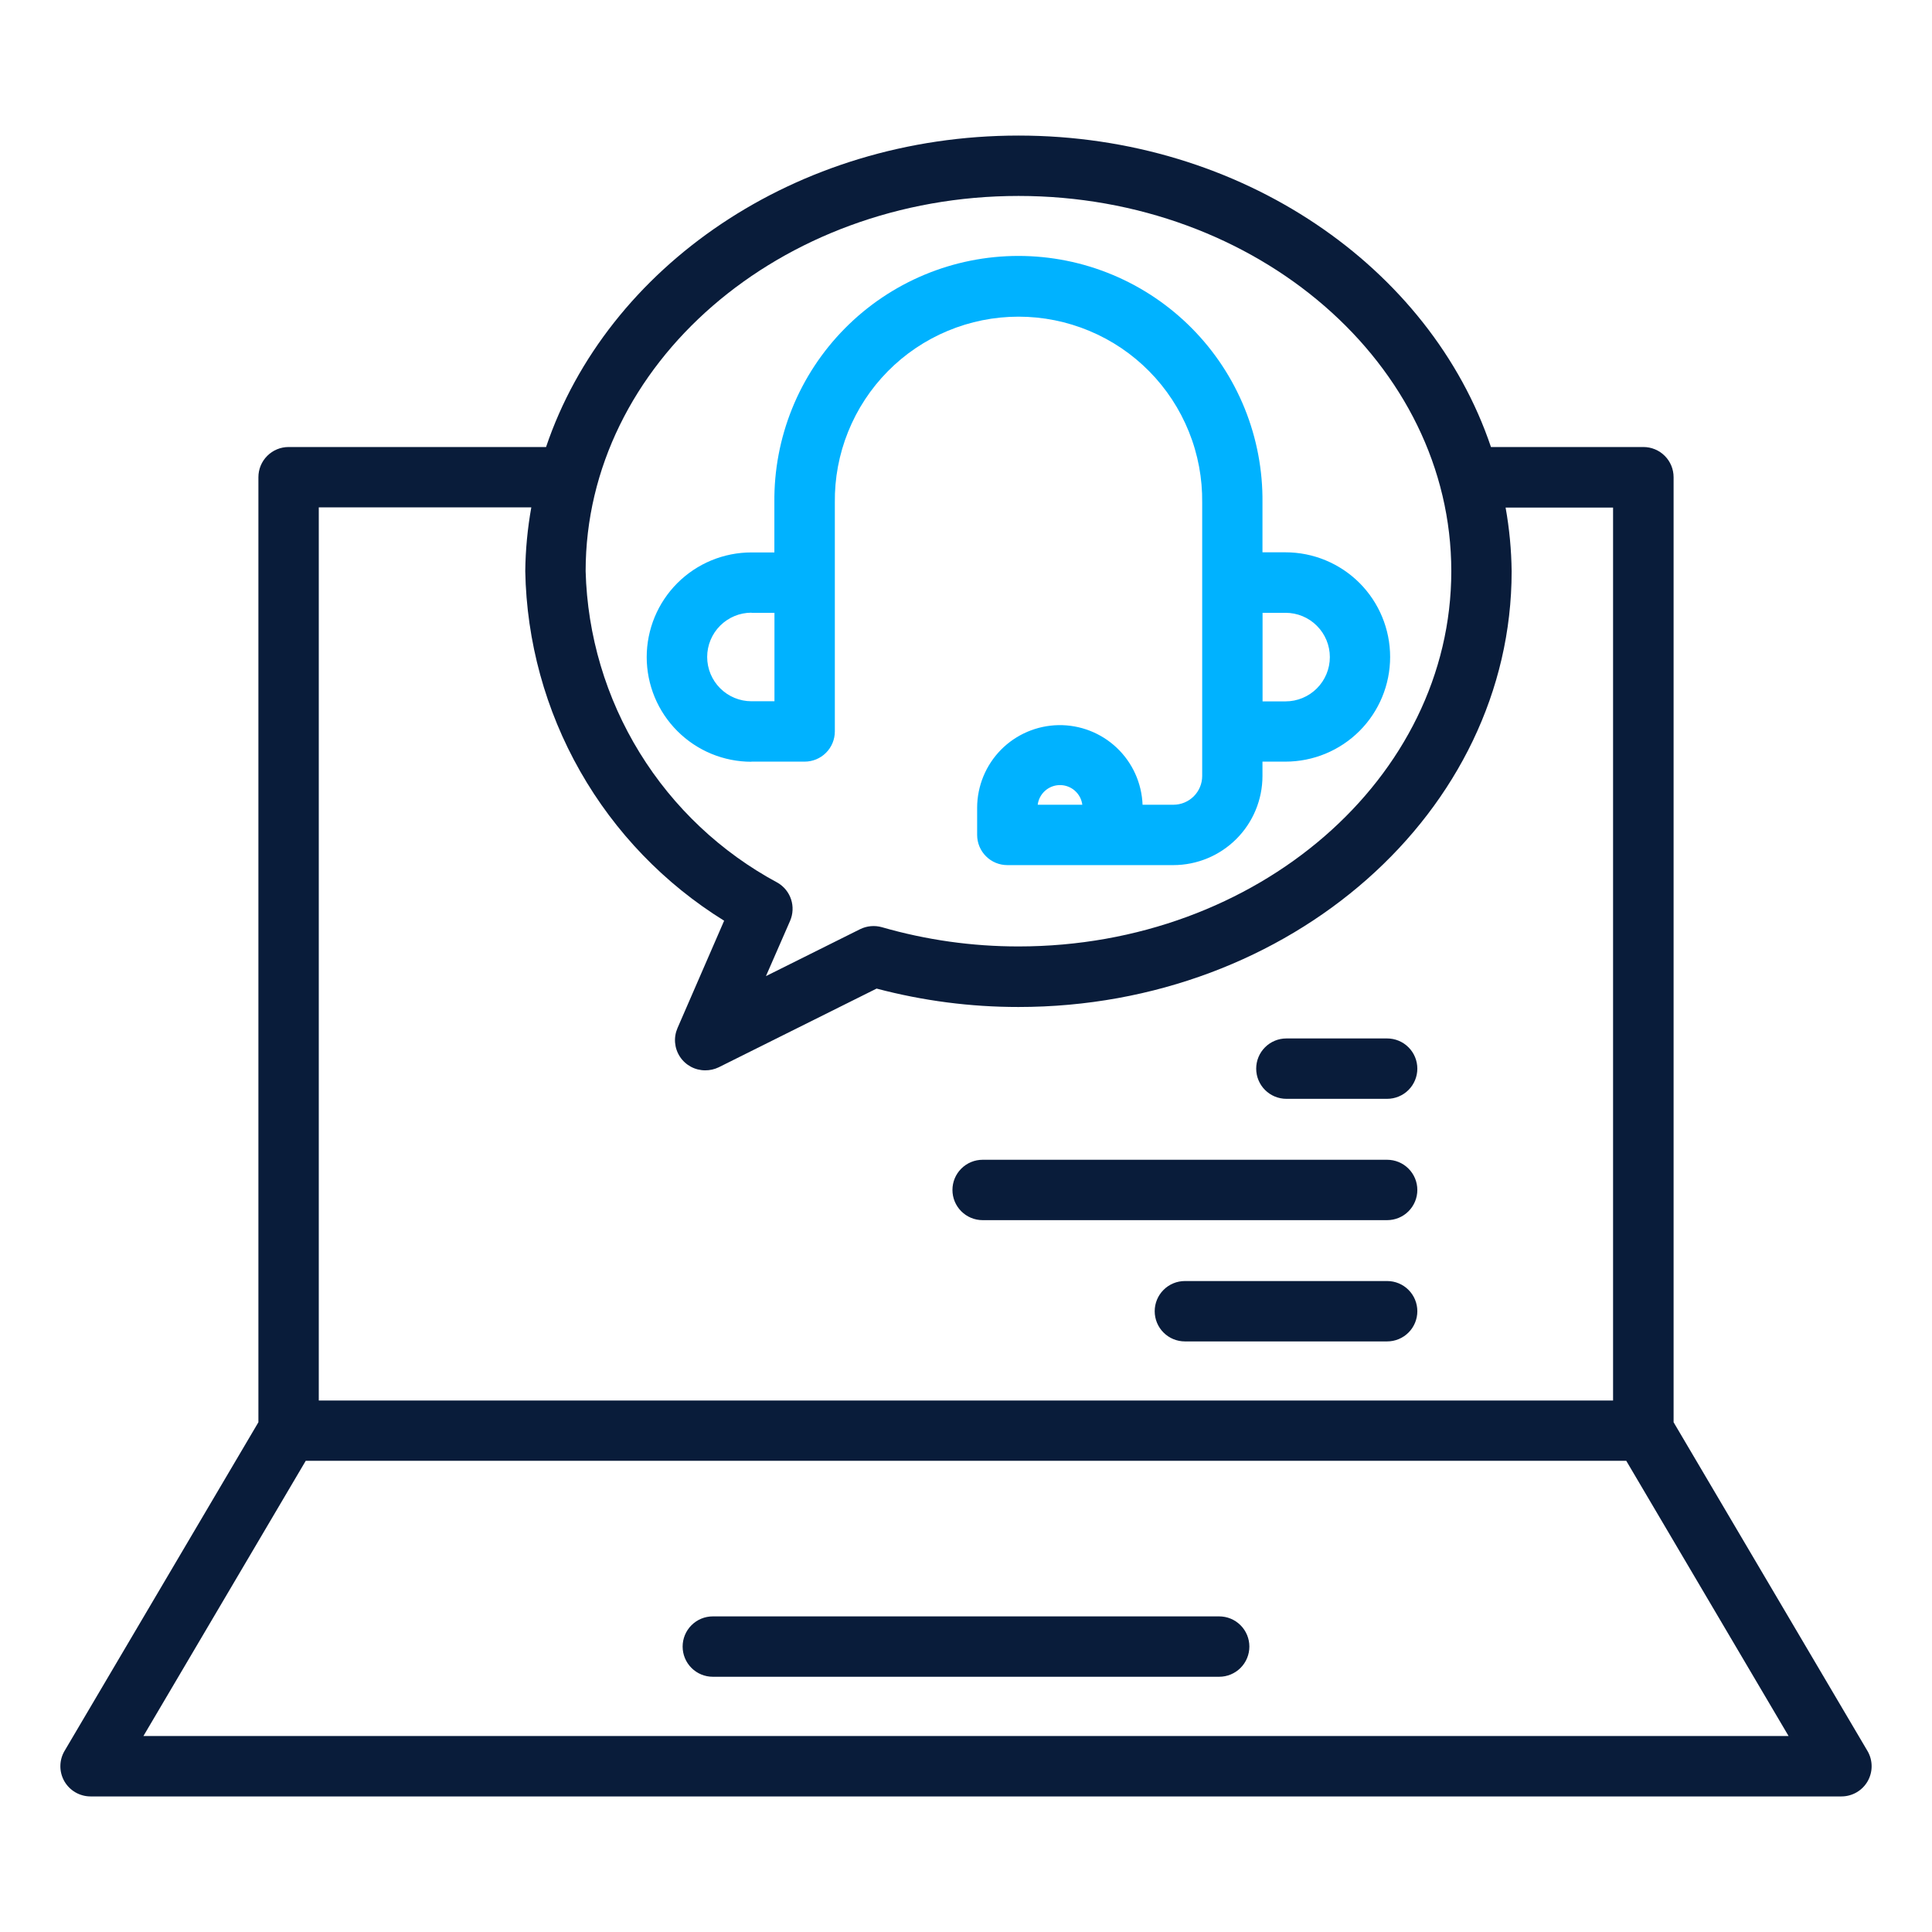 <svg width="64" height="64" viewBox="0 0 64 64" fill="none" xmlns="http://www.w3.org/2000/svg">
<path d="M54.44 14.808H49.39C47.38 8.85 41.129 4.491 33.739 4.491C26.349 4.491 20.1 8.85 18.089 14.808H9.56C9.295 14.808 9.04 14.913 8.853 15.101C8.665 15.288 8.56 15.543 8.56 15.808V47.114L2.139 58C2.049 58.152 2.001 58.325 2 58.501C1.998 58.678 2.044 58.851 2.131 59.005C2.219 59.158 2.345 59.285 2.498 59.374C2.65 59.462 2.824 59.509 3 59.509H61C61.176 59.509 61.35 59.462 61.502 59.374C61.655 59.285 61.781 59.158 61.869 59.005C61.956 58.851 62.002 58.678 62 58.501C61.999 58.325 61.951 58.152 61.861 58L55.44 47.114V15.808C55.44 15.543 55.335 15.288 55.147 15.101C54.96 14.913 54.705 14.808 54.44 14.808ZM33.74 6.491C41.646 6.491 48.076 12.067 48.076 18.921C48.076 25.775 41.646 31.352 33.74 31.352C32.209 31.353 30.686 31.139 29.215 30.715C28.974 30.647 28.716 30.67 28.491 30.781L25.373 32.335L26.173 30.504C26.27 30.279 26.282 30.027 26.206 29.794C26.13 29.562 25.971 29.365 25.76 29.242C23.884 28.235 22.308 26.75 21.191 24.937C20.074 23.125 19.456 21.049 19.4 18.921C19.4 12.067 25.835 6.491 33.739 6.491H33.74ZM10.56 16.808H17.6C17.475 17.506 17.408 18.212 17.4 18.921C17.443 21.248 18.068 23.527 19.219 25.55C20.37 27.573 22.009 29.274 23.988 30.5L22.443 34.056C22.377 34.208 22.349 34.375 22.363 34.54C22.377 34.706 22.432 34.865 22.523 35.004C22.614 35.143 22.738 35.257 22.884 35.336C23.03 35.415 23.194 35.456 23.36 35.456C23.515 35.457 23.668 35.423 23.807 35.356L29.039 32.748C30.573 33.154 32.153 33.359 33.739 33.358C42.747 33.358 50.075 26.884 50.075 18.927C50.067 18.218 50 17.512 49.875 16.814H53.435V46.394H10.56V16.808ZM4.751 57.508L10.128 48.391H53.872L59.249 57.508H4.751Z" fill="#091C3A"/>
<path d="M40.387 53.545H23.613C23.348 53.545 23.093 53.65 22.906 53.838C22.718 54.025 22.613 54.28 22.613 54.545C22.613 54.81 22.718 55.065 22.906 55.252C23.093 55.44 23.348 55.545 23.613 55.545H40.387C40.652 55.545 40.907 55.44 41.094 55.252C41.282 55.065 41.387 54.81 41.387 54.545C41.387 54.28 41.282 54.025 41.094 53.838C40.907 53.65 40.652 53.545 40.387 53.545Z" fill="#091C3A"/>
<path d="M24.893 25.23H26.655C26.92 25.23 27.175 25.125 27.362 24.937C27.55 24.75 27.655 24.495 27.655 24.23V16.653C27.645 15.847 27.794 15.048 28.096 14.3C28.397 13.553 28.843 12.873 29.409 12.3C29.975 11.726 30.65 11.271 31.393 10.961C32.136 10.65 32.934 10.49 33.74 10.49C34.545 10.49 35.343 10.65 36.086 10.961C36.83 11.271 37.504 11.726 38.07 12.3C38.636 12.873 39.082 13.553 39.383 14.3C39.685 15.048 39.834 15.847 39.824 16.653V25.707C39.824 25.959 39.723 26.201 39.545 26.379C39.366 26.557 39.124 26.658 38.872 26.658H37.849C37.822 25.942 37.515 25.264 36.994 24.771C36.474 24.279 35.78 24.009 35.064 24.021C34.347 24.034 33.663 24.326 33.159 24.836C32.656 25.347 32.372 26.034 32.369 26.751V27.658C32.369 27.923 32.474 28.177 32.662 28.365C32.849 28.553 33.104 28.658 33.369 28.658H38.869C39.652 28.657 40.402 28.346 40.955 27.793C41.509 27.24 41.82 26.489 41.821 25.707V25.23H42.583C43.503 25.23 44.384 24.865 45.035 24.215C45.685 23.564 46.05 22.682 46.05 21.763C46.05 20.843 45.685 19.962 45.035 19.311C44.384 18.661 43.503 18.296 42.583 18.296H41.821V16.653C41.833 15.584 41.633 14.523 41.232 13.531C40.831 12.54 40.237 11.638 39.485 10.878C38.733 10.118 37.838 9.514 36.851 9.102C35.865 8.69 34.806 8.478 33.737 8.478C32.667 8.478 31.609 8.69 30.622 9.102C29.635 9.514 28.74 10.118 27.988 10.878C27.236 11.638 26.642 12.54 26.241 13.531C25.84 14.523 25.64 15.584 25.652 16.653V18.3H24.89C24.435 18.3 23.984 18.39 23.563 18.564C23.143 18.738 22.761 18.994 22.439 19.315C22.117 19.637 21.861 20.02 21.687 20.44C21.513 20.861 21.423 21.312 21.423 21.767C21.423 22.222 21.513 22.673 21.687 23.094C21.861 23.514 22.117 23.896 22.439 24.218C22.761 24.54 23.143 24.796 23.563 24.97C23.984 25.144 24.435 25.234 24.89 25.234L24.893 25.23ZM34.375 26.658C34.398 26.478 34.486 26.313 34.622 26.193C34.758 26.073 34.933 26.007 35.114 26.007C35.295 26.007 35.47 26.073 35.606 26.193C35.742 26.313 35.83 26.478 35.853 26.658H34.375ZM42.586 20.3C42.975 20.3 43.348 20.454 43.623 20.73C43.898 21.005 44.053 21.378 44.053 21.767C44.053 22.156 43.898 22.529 43.623 22.804C43.348 23.079 42.975 23.234 42.586 23.234H41.824V20.3H42.586ZM24.893 20.3H25.655V23.23H24.893C24.504 23.23 24.131 23.075 23.856 22.8C23.581 22.525 23.426 22.152 23.426 21.763C23.426 21.374 23.581 21.001 23.856 20.726C24.131 20.451 24.504 20.296 24.893 20.296V20.3Z" fill="#00B2FF"/>
<path d="M45.951 34.4H42.613C42.348 34.4 42.093 34.505 41.906 34.693C41.718 34.88 41.613 35.135 41.613 35.4C41.613 35.665 41.718 35.919 41.906 36.107C42.093 36.294 42.348 36.4 42.613 36.4H45.951C46.216 36.4 46.471 36.294 46.658 36.107C46.846 35.919 46.951 35.665 46.951 35.4C46.951 35.135 46.846 34.88 46.658 34.693C46.471 34.505 46.216 34.4 45.951 34.4Z" fill="#091C3A"/>
<path d="M45.951 42.436H39.251C38.986 42.436 38.731 42.541 38.544 42.729C38.356 42.916 38.251 43.171 38.251 43.436C38.251 43.701 38.356 43.956 38.544 44.143C38.731 44.331 38.986 44.436 39.251 44.436H45.951C46.216 44.436 46.471 44.331 46.658 44.143C46.846 43.956 46.951 43.701 46.951 43.436C46.951 43.171 46.846 42.916 46.658 42.729C46.471 42.541 46.216 42.436 45.951 42.436Z" fill="#091C3A"/>
<path d="M45.951 38.419H32.551C32.286 38.419 32.032 38.524 31.844 38.712C31.656 38.899 31.551 39.154 31.551 39.419C31.551 39.684 31.656 39.938 31.844 40.126C32.032 40.314 32.286 40.419 32.551 40.419H45.951C46.216 40.419 46.471 40.314 46.658 40.126C46.846 39.938 46.951 39.684 46.951 39.419C46.951 39.154 46.846 38.899 46.658 38.712C46.471 38.524 46.216 38.419 45.951 38.419Z" fill="#091C3A"/>
</svg>
